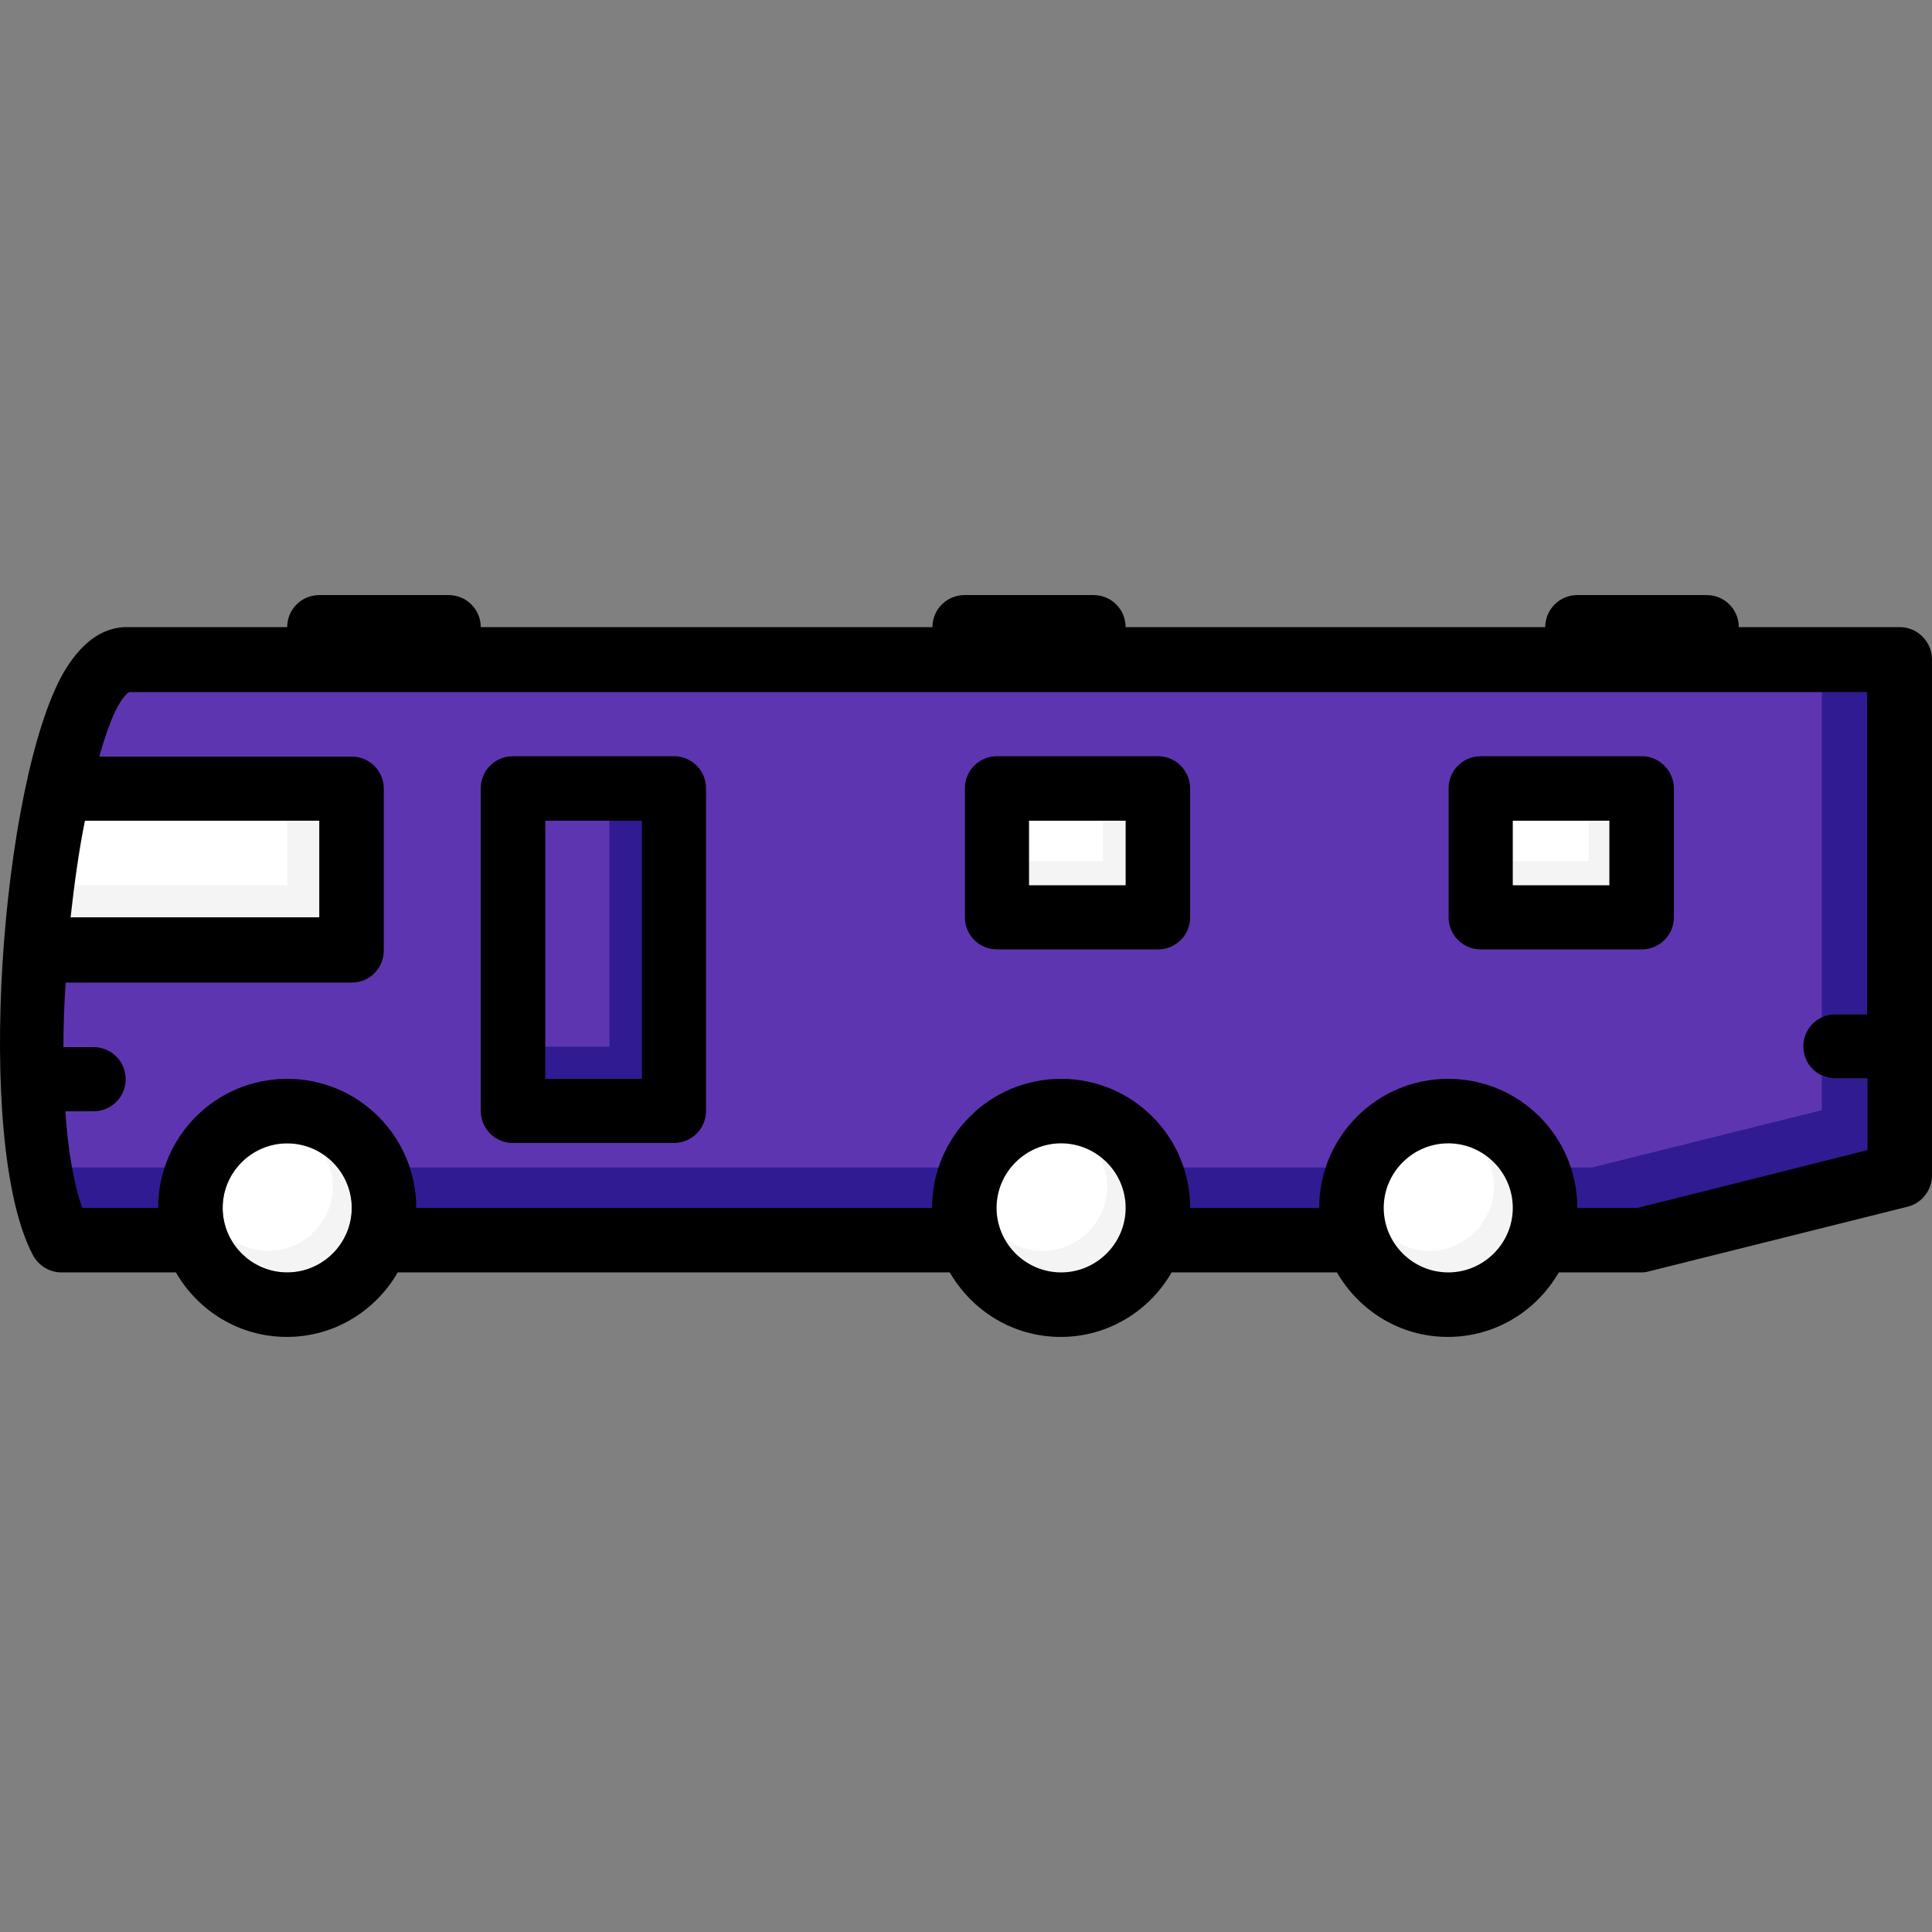 <?xml version="1.0" encoding="iso-8859-1"?>
<!-- Uploaded to: SVG Repo, www.svgrepo.com, Generator: SVG Repo Mixer Tools -->
<svg version="1.1" id="Layer_1" xmlns="http://www.w3.org/2000/svg" xmlns:xlink="http://www.w3.org/1999/xlink" 
	 viewBox="0 0 512.01 512.01" xml:space="preserve">
<rect x="0" y="0" width="512.01" height="512.01" fill="#808080" stroke="none"/>
<path style="fill:#5E35B1;" d="M486.41,273.805h13.5v-95.5H32.71l-1.3,0.9c-2.4,1.6-5.9,5.4-9.9,19.9l-1.7,6.3h73.4
	c2,0,3.5,1.6,3.5,3.5v42.7c0,2-1.6,3.5-3.5,3.5h-80.5l-0.3,4.6c-0.4,5.4-0.6,11.3-0.6,17.5v5h13c2,0,3.5,1.6,3.5,3.5
	s-1.6,3.5-3.5,3.5h-12.9l0.4,5.3c0.8,11.1,2.4,20.2,4.8,27l1.2,3.3h28.6v-5c0-16.1,13.1-29.2,29.2-29.2s29.2,13.1,29.2,29.2v5h146.7
	v-5c0-16.1,13.1-29.2,29.2-29.2s29.2,13.1,29.2,29.2v5h44.2v-5c0-16.1,13.1-29.2,29.2-29.2s29.2,13.4,29.2,29.5v5h21.7l65.2-16.3
	v-27.9h-13.5c-2,0-3.5-1.6-3.5-3.5S484.41,273.805,486.41,273.805z M310.41,243.205c0,2-1.6,3.5-3.5,3.5h-42.7c-2,0-3.5-1.6-3.5-3.5
	v-34.2c0-2,1.6-3.5,3.5-3.5h42.7c2,0,3.5,1.6,3.5,3.5V243.205z M438.61,243.205c0,2-1.6,3.5-3.5,3.5h-42.7c-2,0-3.5-1.6-3.5-3.5
	v-34.2c0-2,1.6-3.5,3.5-3.5h42.7c2,0,3.5,1.6,3.5,3.5V243.205z"/>
<g>
	<path style="fill:#FFFFFF;" d="M281.21,298.005c-12.2,0-22.1,9.9-22.1,22.1s9.9,22.1,22.1,22.1s22.1-9.9,22.1-22.1
		C303.31,307.905,293.41,298.005,281.21,298.005z"/>
	<path style="fill:#FFFFFF;" d="M383.81,298.005c-12.2,0-22.1,9.9-22.1,22.1s9.9,22.1,22.1,22.1s22.1-9.9,22.1-22.1
		S396.01,298.005,383.81,298.005z"/>
	<rect x="267.71" y="212.505" style="fill:#FFFFFF;" width="35.6" height="27.1"/>
	<rect x="395.91" y="212.505" style="fill:#FFFFFF;" width="35.6" height="27.1"/>
	<path style="fill:#FFFFFF;" d="M18.41,212.505l-0.8,4c-1.4,7.2-2.6,15.5-3.8,26l-0.6,5.6h76.5v-35.6H18.41z"/>
	<circle style="fill:#FFFFFF;" cx="76.11" cy="320.105" r="17.1"/>
</g>
<g>
	<path style="fill:#F4F4F4;" d="M76.11,215.505v19.1h-58.3c-0.4,2.8-0.8,7.6-1.1,10.5h69.9v-29.6H76.11z"/>
	<polygon style="fill:#F4F4F4;" points="292.31,212.505 292.31,228.205 270.71,228.205 270.71,239.605 306.31,239.605 
		306.31,212.505 	"/>
	<polygon style="fill:#F4F4F4;" points="421.01,212.505 421.01,228.205 399.41,228.205 399.41,239.605 435.11,239.605 
		435.11,212.505 	"/>
	<path style="fill:#F4F4F4;" d="M86.01,306.305c1.3,2.4,2.2,5.2,2.2,8.1c0,9.4-7.7,17.1-17.1,17.1c-3.7,0-7.1-1.2-9.9-3.3
		c2.9,5.3,8.5,9,14.9,9c9.4,0,17.1-7.7,17.1-17.1C93.21,314.405,90.31,309.405,86.01,306.305z"/>
	<path style="fill:#F4F4F4;" d="M291.21,306.305c1.3,2.4,2.2,5.2,2.2,8.1c0,9.4-7.7,17.1-17.1,17.1c-3.7,0-7.1-1.2-9.9-3.3
		c2.9,5.3,8.5,9,14.9,9c9.4,0,17.1-7.7,17.1-17.1C298.31,314.405,295.51,309.405,291.21,306.305z"/>
	<path style="fill:#F4F4F4;" d="M393.71,306.305c1.3,2.4,2.2,5.2,2.2,8.1c0,9.4-7.7,17.1-17.1,17.1c-3.7,0-7.1-1.2-9.9-3.3
		c2.9,5.3,8.5,9,14.9,9c9.4,0,17.1-7.7,17.1-17.1C400.91,314.405,398.01,309.405,393.71,306.305z"/>
</g>
<g>
	<path style="fill:#311B92;" d="M16.41,309.405c0.9,4.7,2,9,3.3,12.7h24.4c0-4.5,0.9-8.7,2.3-12.7H16.41z"/>
	<path style="fill:#311B92;" d="M105.61,309.405c1.2,4,1.9,8.2,1.9,12.7h142.3c0-4.5,0.8-8.7,1.9-12.7H105.61z"/>
	<path style="fill:#311B92;" d="M482.81,179.305v90.3c1.1-0.5,2.3-0.8,3.6-0.8h11.5v-89.5L482.81,179.305L482.81,179.305z"/>
	<path style="fill:#311B92;" d="M482.81,285.105v9.1l-60.9,15.2h-5.8c1.1,3.4,1.9,9.9,1.9,13.7h16l63.9-15.2v-22h-11.5
		C485.11,285.905,483.91,285.605,482.81,285.105z"/>
	<path style="fill:#311B92;" d="M311.41,309.405c1.2,3.4,2.1,8.9,2.1,12.7h38.1c0-3.8,0.8-9.3,2.1-12.7H311.41z"/>
	<polygon style="fill:#311B92;" points="161.51,212.505 161.51,277.405 140.41,277.405 140.41,290.905 174.11,290.905 
		174.11,212.505 	"/>
</g>
<path d="M503.51,166.205h-42.7c0-4.7-3.8-8.5-8.5-8.5h-34.3c-4.7,0-8.5,3.8-8.5,8.5h-111.2c0-4.7-3.8-8.5-8.5-8.5h-34.2
	c-4.7,0-8.5,3.8-8.5,8.5h-119.7c0-4.7-3.8-8.5-8.5-8.5h-34.3c-4.7,0-8.5,3.8-8.5,8.5h-43.2c-6.2,0.3-11.6,4.4-16.1,12.1
	c-16.4,28.8-23.9,124.3-8.1,154.3c1.5,2.8,4.4,4.6,7.5,4.6h30.4c5.9,10.2,16.8,17.1,29.4,17.1s23.5-6.9,29.4-17.1h146.3
	c5.9,10.2,16.8,17.1,29.4,17.1s23.5-6.9,29.4-17.1h43.8c5.9,10.2,16.8,17.1,29.4,17.1s23.5-6.9,29.4-17.1h21.9
	c0.7,0,1.4-0.1,2.1-0.3l68.4-17.1c3.8-0.9,6.5-4.4,6.5-8.3v-136.7C512.01,170.105,508.21,166.205,503.51,166.205z M22.51,217.505
	h62.1v25.6h-65.9C19.71,234.105,20.91,225.405,22.51,217.505z M76.11,337.205c-9.4,0-17.1-7.7-17.1-17.1s7.7-17.1,17.1-17.1
	s17.1,7.7,17.1,17.1S85.51,337.205,76.11,337.205z M281.21,337.205c-9.4,0-17.1-7.7-17.1-17.1s7.7-17.1,17.1-17.1
	s17.1,7.7,17.1,17.1S290.61,337.205,281.21,337.205z M383.81,337.205c-9.4,0-17.1-7.7-17.1-17.1s7.7-17.1,17.1-17.1
	s17.1,7.7,17.1,17.1S393.21,337.205,383.81,337.205z M494.91,268.805h-8.5c-4.7,0-8.5,3.8-8.5,8.5s3.8,8.5,8.5,8.5h8.5v19
	l-60.9,15.3h-16c0-18.9-15.3-34.2-34.2-34.2c-18.9,0-34.2,15.3-34.2,34.2h-34.2c0-18.9-15.3-34.2-34.2-34.2
	c-18.9,0-34.2,15.3-34.2,34.2h-136.7c0-18.9-15.3-34.2-34.2-34.2s-34.2,15.3-34.2,34.2h-20.1c-2.4-6.7-3.8-15.6-4.5-25.6h7.5
	c4.7,0,8.5-3.8,8.5-8.5s-3.8-8.5-8.5-8.5h-8c0-5.6,0.2-11.4,0.6-17.1h75.8c4.7,0,8.5-3.8,8.5-8.5v-42.9c0-4.7-3.8-8.5-8.5-8.5h-66.9
	c2.5-9,5.2-15.2,7.9-17.1h460.6v85.4H494.91z"/>
<path d="M178.61,200.405h-42.7c-4.7,0-8.5,3.8-8.5,8.5v85.5c0,4.7,3.8,8.5,8.5,8.5h42.7c4.7,0,8.5-3.8,8.5-8.5v-85.4
	C187.21,204.305,183.31,200.405,178.61,200.405z M170.11,285.905h-25.6v-68.4h25.6V285.905z"/>
<path d="M306.91,200.405h-42.7c-4.7,0-8.5,3.8-8.5,8.5v34.2c0,4.7,3.8,8.5,8.5,8.5h42.7c4.7,0,8.5-3.8,8.5-8.5v-34.1
	C315.41,204.305,311.61,200.405,306.91,200.405z M298.31,234.605h-25.6v-17.1h25.6V234.605z"/>
<path d="M435.11,200.405h-42.7c-4.7,0-8.5,3.8-8.5,8.5v34.2c0,4.7,3.8,8.5,8.5,8.5h42.7c4.7,0,8.5-3.8,8.5-8.5v-34.1
	C443.61,204.305,439.81,200.405,435.11,200.405z M426.51,234.605h-25.6v-17.1h25.6V234.605z"/>
</svg>